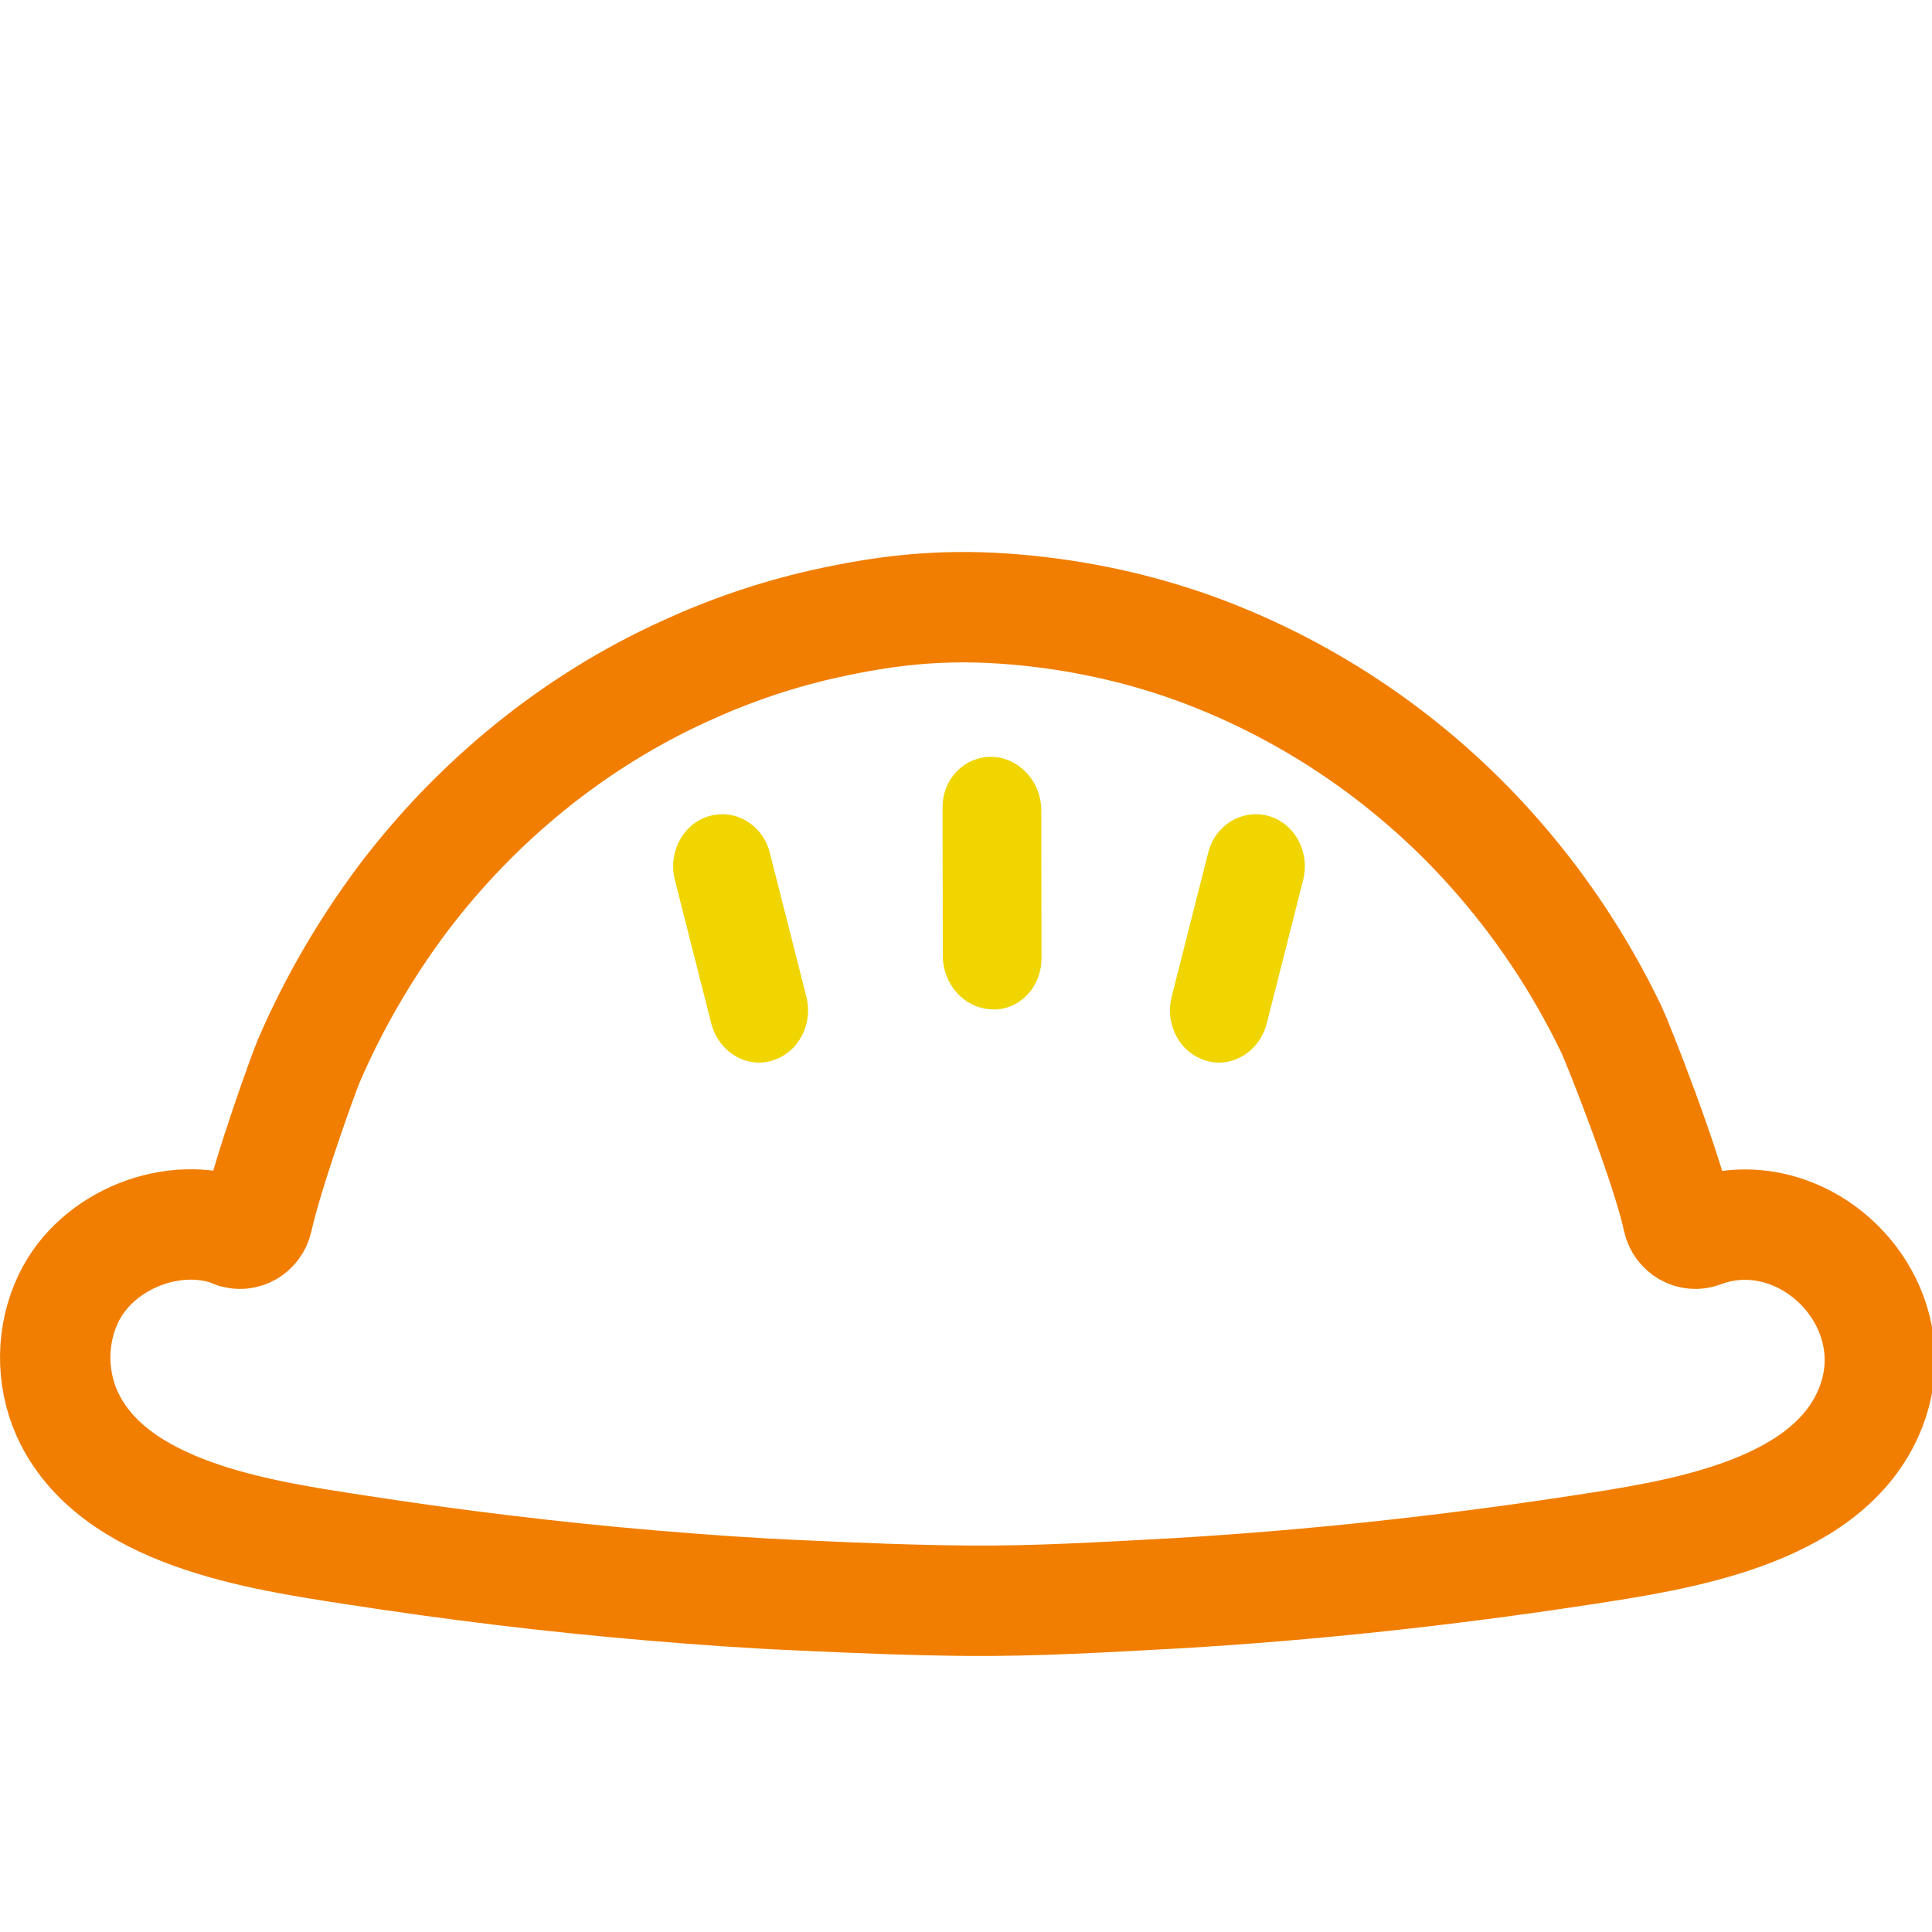 <svg width="35" height="35" viewBox="0 0 35 35" fill="none" xmlns="http://www.w3.org/2000/svg">
<g clip-path="url(#clip0_197_355)">
<path d="M32.386 22.321C31.898 22.148 31.355 22.129 30.822 22.331C30.638 22.398 30.444 22.283 30.398 22.091C30.205 21.162 29.312 18.9 29.193 18.651C28.613 17.444 27.867 16.333 26.984 15.355C25.484 13.688 23.579 12.423 21.499 11.695C20.422 11.322 19.299 11.101 18.167 11.024C17.007 10.948 16.041 11.053 14.89 11.312C14.044 11.504 13.206 11.791 12.415 12.155C10.408 13.065 8.641 14.502 7.288 16.294C6.617 17.195 6.046 18.172 5.595 19.217C5.503 19.427 4.84 21.277 4.665 22.091C4.619 22.283 4.426 22.398 4.242 22.331C4.233 22.331 4.233 22.321 4.224 22.321C3.165 21.909 1.757 22.445 1.242 23.519C0.929 24.17 0.92 24.946 1.214 25.607C2.033 27.428 4.721 27.811 6.396 28.07C8.181 28.348 9.985 28.568 11.789 28.721C12.7 28.798 13.62 28.865 14.541 28.903C15.553 28.951 16.538 28.99 17.541 28.999C18.784 29.009 20.044 28.932 21.287 28.865C23.753 28.721 26.211 28.453 28.659 28.079C30.334 27.821 33.021 27.437 33.84 25.617C34.475 24.209 33.62 22.762 32.386 22.321Z" stroke="#F17E00" stroke-width="2" stroke-miterlimit="10"/>
<path d="M22.081 19C22.363 19 22.62 18.794 22.703 18.49L23.367 15.875C23.458 15.508 23.259 15.122 22.919 15.024C22.578 14.925 22.222 15.14 22.13 15.508L21.467 18.122C21.375 18.49 21.575 18.875 21.915 18.973C21.965 18.991 22.023 19 22.081 19Z" fill="#F0D500" stroke="#F0D500" stroke-width="0.5"/>
<path d="M18.142 18.021C18.415 17.951 18.613 17.688 18.618 17.372L18.614 14.675C18.612 14.296 18.323 13.972 17.969 13.961C17.615 13.95 17.323 14.246 17.325 14.625L17.33 17.323C17.332 17.701 17.62 18.025 17.974 18.036C18.027 18.041 18.085 18.035 18.142 18.021Z" fill="#F0D500" stroke="#F0D500" stroke-width="0.5"/>
<path d="M13.753 19C13.471 19 13.213 18.794 13.13 18.49L12.467 15.875C12.375 15.508 12.575 15.122 12.915 15.024C13.255 14.925 13.612 15.14 13.703 15.508L14.367 18.122C14.458 18.49 14.259 18.875 13.919 18.973C13.869 18.991 13.811 19 13.753 19Z" fill="#F0D500" stroke="#F0D500" stroke-width="0.5"/>
</g>
<defs>
<clipPath id="clip0_197_355">
<rect width="35" height="35" fill="white"/>
</clipPath>
</defs>
</svg>
